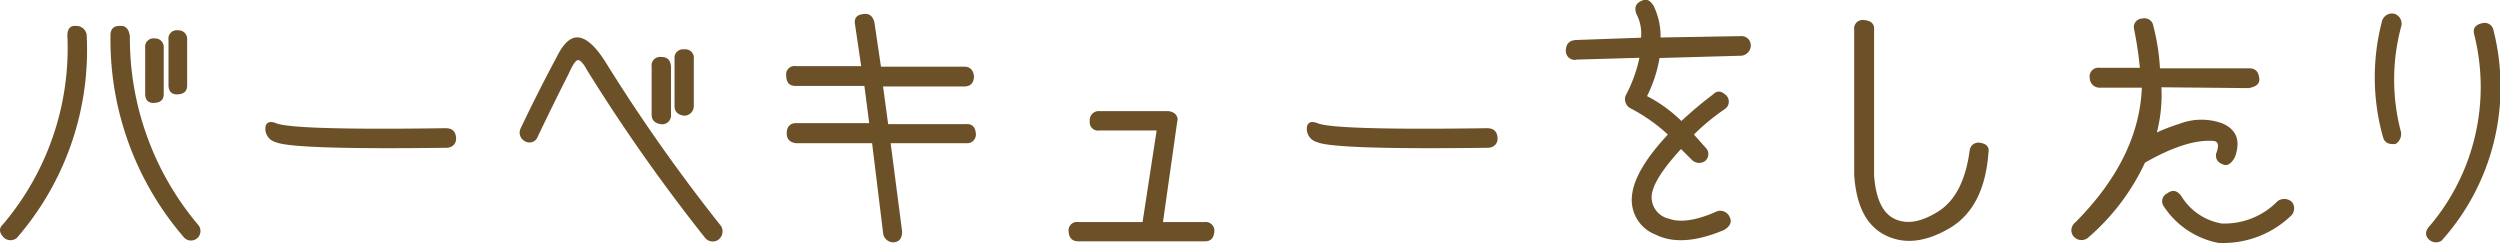 <svg xmlns="http://www.w3.org/2000/svg" viewBox="0 0 240.05 23.33"><defs><style>.cls-1{fill:#6b5028;}</style></defs><title>ttl_lead_bbq</title><g id="レイヤー_2" data-name="レイヤー 2"><g id="レイヤー_1-2" data-name="レイヤー 1"><path class="cls-1" d="M8.32,3.32A27.51,27.51,0,0,1,1.63,22.83a.94.94,0,0,1-1.24,0c-.47-.47-.52-.9-.12-1.27A26.13,26.13,0,0,0,6.47,3.44c0-.66.25-1,.85-.95A1,1,0,0,1,8.32,3.32Zm3.32-.83c.47,0,.75.35.83,1A27.8,27.8,0,0,0,19,21.56a.91.91,0,1,1-1.39,1.17,29,29,0,0,1-7-19.31Q10.59,2.42,11.64,2.49Zm3.2,1.2a.83.83,0,0,1,.88.9V9c0,.54-.24.83-.88.88s-.9-.32-.9-.88V4.59A.8.8,0,0,1,14.84,3.69Zm2.25-.78a.83.83,0,0,1,.88.9V8.18c0,.54-.25.83-.88.88s-.91-.33-.91-.88V3.81A.8.8,0,0,1,17.09,2.91Z"/><path class="cls-1" d="M42.79,12.31c.62,0,.94.29,1,.88s-.34,1-.93,1q-14.74.19-16.38-.54a1.32,1.32,0,0,1-1-1.27c0-.62.39-.8,1-.56Q28.05,12.52,42.79,12.31Z"/><path class="cls-1" d="M69,23a.94.94,0,0,1-1.27-.13A170.08,170.08,0,0,1,56.39,6.77c-.36-.66-.65-1-.88-1s-.52.45-.9,1.3q-1.56,3.08-3,6.1a.83.83,0,0,1-1.15.42A.93.93,0,0,1,50,12.31q1.64-3.45,3.44-6.81c.66-1.35,1.37-2,2.14-1.9s1.62.87,2.55,2.34A166.22,166.22,0,0,0,69.24,21.71,1,1,0,0,1,69,23ZM63.5,5.47c.57,0,.88.29.93.93V11a.85.85,0,0,1-.93.93q-.93-.12-.93-.93V6.4A.82.82,0,0,1,63.5,5.47Zm2.2-.73a.82.82,0,0,1,.92.93v4.51a.93.93,0,0,1-.92.93q-.93-.12-.93-.93V5.67A.82.82,0,0,1,65.7,4.74Z"/><path class="cls-1" d="M93.7,12.82a.84.84,0,0,1-.93.93H85.52l1.1,8.47c0,.65-.25,1-.81,1.05a1,1,0,0,1-1-.78l-1.07-8.74h-7.3q-.9-.12-.9-.93c0-.63.3-1,.92-1h7L83,8.25H76.39c-.59,0-.89-.31-.9-1a.8.8,0,0,1,.92-.9h6.28l-.59-4q-.16-.89.78-1c.57-.09.93.18,1.08.8l.63,4.25h8q.81,0,.93.9c0,.64-.32,1-.91,1H84.79l.49,3.62h7.47C93.33,11.87,93.65,12.19,93.7,12.82Z"/><path class="cls-1" d="M116.6,22.24q-.07.93-.9.93H103.54q-.86,0-.93-.93a.81.81,0,0,1,.93-.92h6.17l1.35-8.79h-5.5a.8.8,0,0,1-.92-.91.86.86,0,0,1,.92-.95h6.52a1.14,1.14,0,0,1,.76.27.73.73,0,0,1,.19.78l-1.36,9.6h4A.83.83,0,0,1,116.6,22.24Z"/><path class="cls-1" d="M142.79,12.31c.62,0,.94.29,1,.88s-.34,1-.93,1q-14.74.19-16.38-.54a1.32,1.32,0,0,1-1-1.27c0-.62.39-.8,1-.56Q128.05,12.52,142.79,12.31Z"/><path class="cls-1" d="M168.11,4.42a1,1,0,0,1-.9.93l-7.86.22a13.1,13.1,0,0,1-1.2,3.66,13.51,13.51,0,0,1,3.3,2.39,36.32,36.32,0,0,1,3.05-2.56c.37-.39.8-.35,1.27.12a.85.85,0,0,1-.12,1.27,20.56,20.56,0,0,0-3,2.47l1.15,1.29a.85.85,0,0,1-.15,1.3,1,1,0,0,1-1.24-.2l-1-1q-2.76,3-2.82,4.56A2.11,2.11,0,0,0,160.26,21q1.68.61,4.65-.73a1,1,0,0,1,1.2.64c.2.43,0,.83-.56,1.17q-4.05,1.71-6.57.45a3.56,3.56,0,0,1-2.28-3.71c.15-1.64,1.3-3.6,3.45-5.9a16.33,16.33,0,0,0-3.63-2.54,1,1,0,0,1-.44-1.17,14,14,0,0,0,1.34-3.66l-6,.17a.85.85,0,0,1-1.07-.83q0-1,1-1.05l6.22-.22a4,4,0,0,0-.44-2.27c-.22-.6-.08-1,.44-1.25s.83-.11,1.2.44a6.7,6.7,0,0,1,.68,3.06l7.69-.13A.89.89,0,0,1,168.11,4.42Z"/><path class="cls-1" d="M179,1.93c.65.05,1,.36.95.93v14c.17,2.24.82,3.63,2,4.17s2.55.29,4.18-.74,2.62-3,3-5.85a.84.84,0,0,1,1-.73c.63.1.9.41.8.95-.26,3.56-1.53,6-3.83,7.31s-4.33,1.51-6.12.59-2.76-2.85-2.94-5.8V2.86A.82.82,0,0,1,179,1.93Z"/><path class="cls-1" d="M207.54,8.38a14.49,14.49,0,0,1-.44,4.34,17.37,17.37,0,0,1,2.2-.84,5.82,5.82,0,0,1,4.17,0c1.31.61,1.68,1.67,1.13,3.2-.3.57-.65.82-1,.76q-.93-.27-.81-1.08c.29-.74.23-1.15-.19-1.22-1.71-.16-3.93.53-6.64,2.08a21.44,21.44,0,0,1-5.52,7.25,1,1,0,0,1-1.39-.24.94.94,0,0,1,.22-1.27q6.12-6.16,6.39-12.94h-4a.94.94,0,0,1-1-.91.84.84,0,0,1,.95-1h3.86a35.09,35.09,0,0,0-.56-3.73.82.82,0,0,1,.8-1,.85.85,0,0,1,1.05.7,20.69,20.69,0,0,1,.64,4.08H216c.54,0,.84.3.93.9s-.29.86-1,1Zm1.91,10.45a5.65,5.65,0,0,0,3.88,2.63,7.12,7.12,0,0,0,5.37-2.15,1.09,1.09,0,0,1,1.39.1,1,1,0,0,1-.1,1.3,9.4,9.4,0,0,1-7,2.61,8.11,8.11,0,0,1-5.2-3.47.84.84,0,0,1,.32-1.29Q208.85,18,209.45,18.83Z"/><path class="cls-1" d="M229.9,1.32a1,1,0,0,1,.69,1.12,19.58,19.58,0,0,0-.08,10.11,1.12,1.12,0,0,1-.48,1.27c-.66.08-1.05-.12-1.2-.61A21.22,21.22,0,0,1,228.73,2,1,1,0,0,1,229.9,1.32Zm9.53,1.61a22.08,22.08,0,0,1-5,20.19,1,1,0,0,1-1.27-.19c-.33-.38-.27-.8.17-1.27A20.62,20.62,0,0,0,237.57,3.3c-.15-.59.12-.94.81-1.08A.86.86,0,0,1,239.43,2.93Z"/></g></g></svg>
